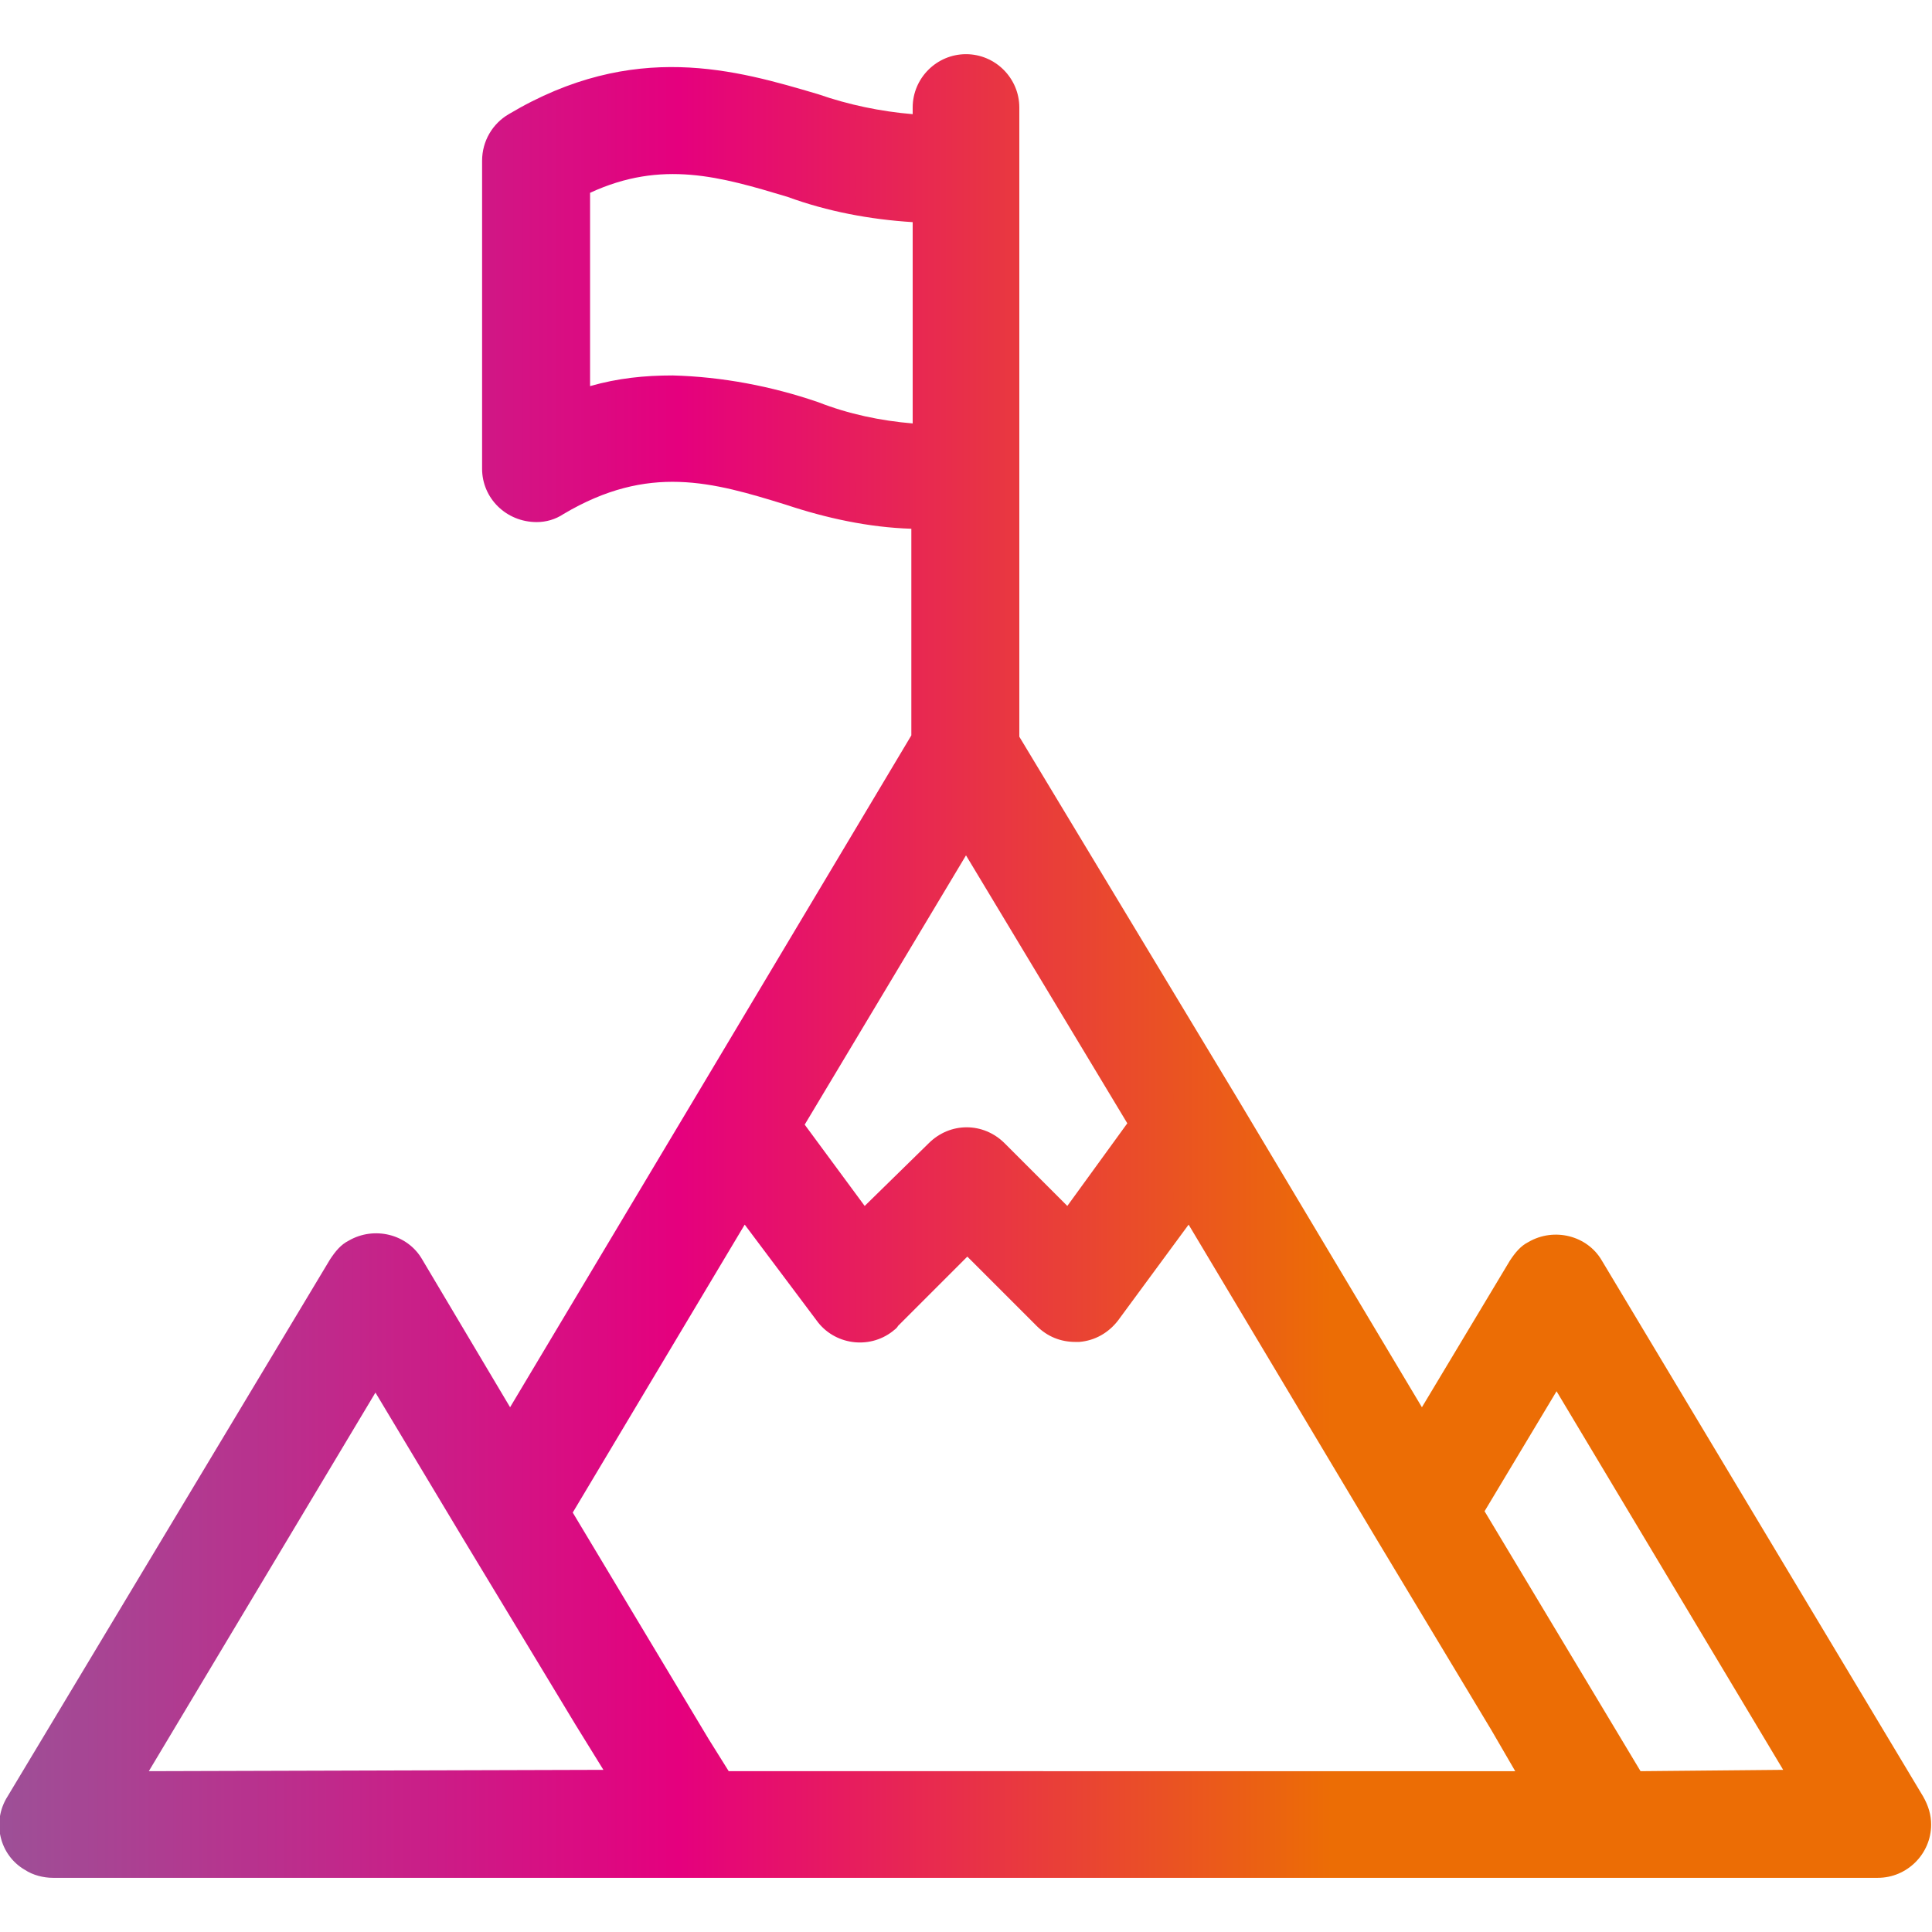 <?xml version="1.0" encoding="UTF-8"?> <!-- Generator: Adobe Illustrator 24.3.0, SVG Export Plug-In . SVG Version: 6.00 Build 0) --> <svg xmlns="http://www.w3.org/2000/svg" xmlns:xlink="http://www.w3.org/1999/xlink" version="1.1" id="Layer_1" x="0px" y="0px" viewBox="0 0 100 100" style="enable-background:new 0 0 100 100;" xml:space="preserve"> <style type="text/css"> .st0{fill:url(#SVGID_1_);} </style> <g transform="translate(50 50) scale(0.69 0.69) rotate(0) translate(-50 -50)"> <g> <linearGradient id="SVGID_1_" gradientUnits="userSpaceOnUse" x1="-22.52" y1="50" x2="77.475" y2="50"> <stop offset="0" style="stop-color:#9D5097"></stop> <stop offset="0.51" style="stop-color:#E5007E"></stop> <stop offset="1" style="stop-color:#EC6D05"></stop> </linearGradient> <path class="st0" d="M97.7,72.1c-1.1-1.9-3.6-2.5-5.5-1.4c-0.6,0.3-1,0.8-1.4,1.4l-6.6,11L70.4,60l0,0L54,32.8v-47.2 c0-2.2-1.8-4-4-4s-4,1.8-4,4v0.5c-2.4-0.2-4.8-0.7-7.1-1.5c-6.1-1.8-13.8-4.1-23.2,1.5c-1.2,0.7-2,2-2,3.5v23.1c0,2.2,1.8,4,4.1,4 c0.7,0,1.4-0.2,2-0.6c6.4-3.8,11.2-2.4,16.7-0.7c3,1,6.2,1.7,9.4,1.8v15.5L29.6,60l0,0L15.8,83.1L9.2,72c-1.1-1.9-3.6-2.5-5.5-1.4 c-0.6,0.3-1,0.8-1.4,1.4l-24.2,40.3c-1.2,1.9-0.6,4.4,1.3,5.5c0.6,0.4,1.4,0.6,2.1,0.6h136.9c2.2,0,4-1.8,4-4 c0-0.7-0.2-1.4-0.6-2.1L97.7,72.1z M50,41.7l12.1,20.1L57.6,68l-4.7-4.7c-1.6-1.6-4.1-1.6-5.7,0L42.4,68l-4.5-6.1L50,41.7z M38.9,7.7c-3.5-1.2-7.2-1.9-10.9-2c-2.1,0-4.1,0.2-6.2,0.8V-8c5.4-2.5,9.8-1.2,14.8,0.3c3,1.1,6.2,1.7,9.4,1.9V9.3 C43.6,9.1,41.2,8.6,38.9,7.7z M-11.3,110.4L5.7,82l6.6,11l0,0l8.4,13.9l2.1,3.4L-11.3,110.4z M32.2,110.4l-1.5-2.4L20.5,91 l12.9-21.6l5.4,7.2c1.3,1.8,3.9,2.2,5.7,0.8c0.1-0.1,0.3-0.2,0.4-0.4l5.2-5.2l5.2,5.2c0.8,0.8,1.8,1.2,2.9,1.2h0.3 c1.2-0.1,2.2-0.7,2.9-1.6l5.3-7.2L80.8,93l0,0l8.6,14.3l1.8,3.1H32.2z M100.6,110.4L88.9,90.9l5.4-9l17,28.4L100.6,110.4 L100.6,110.4z"></path> </g> </g> </svg> 